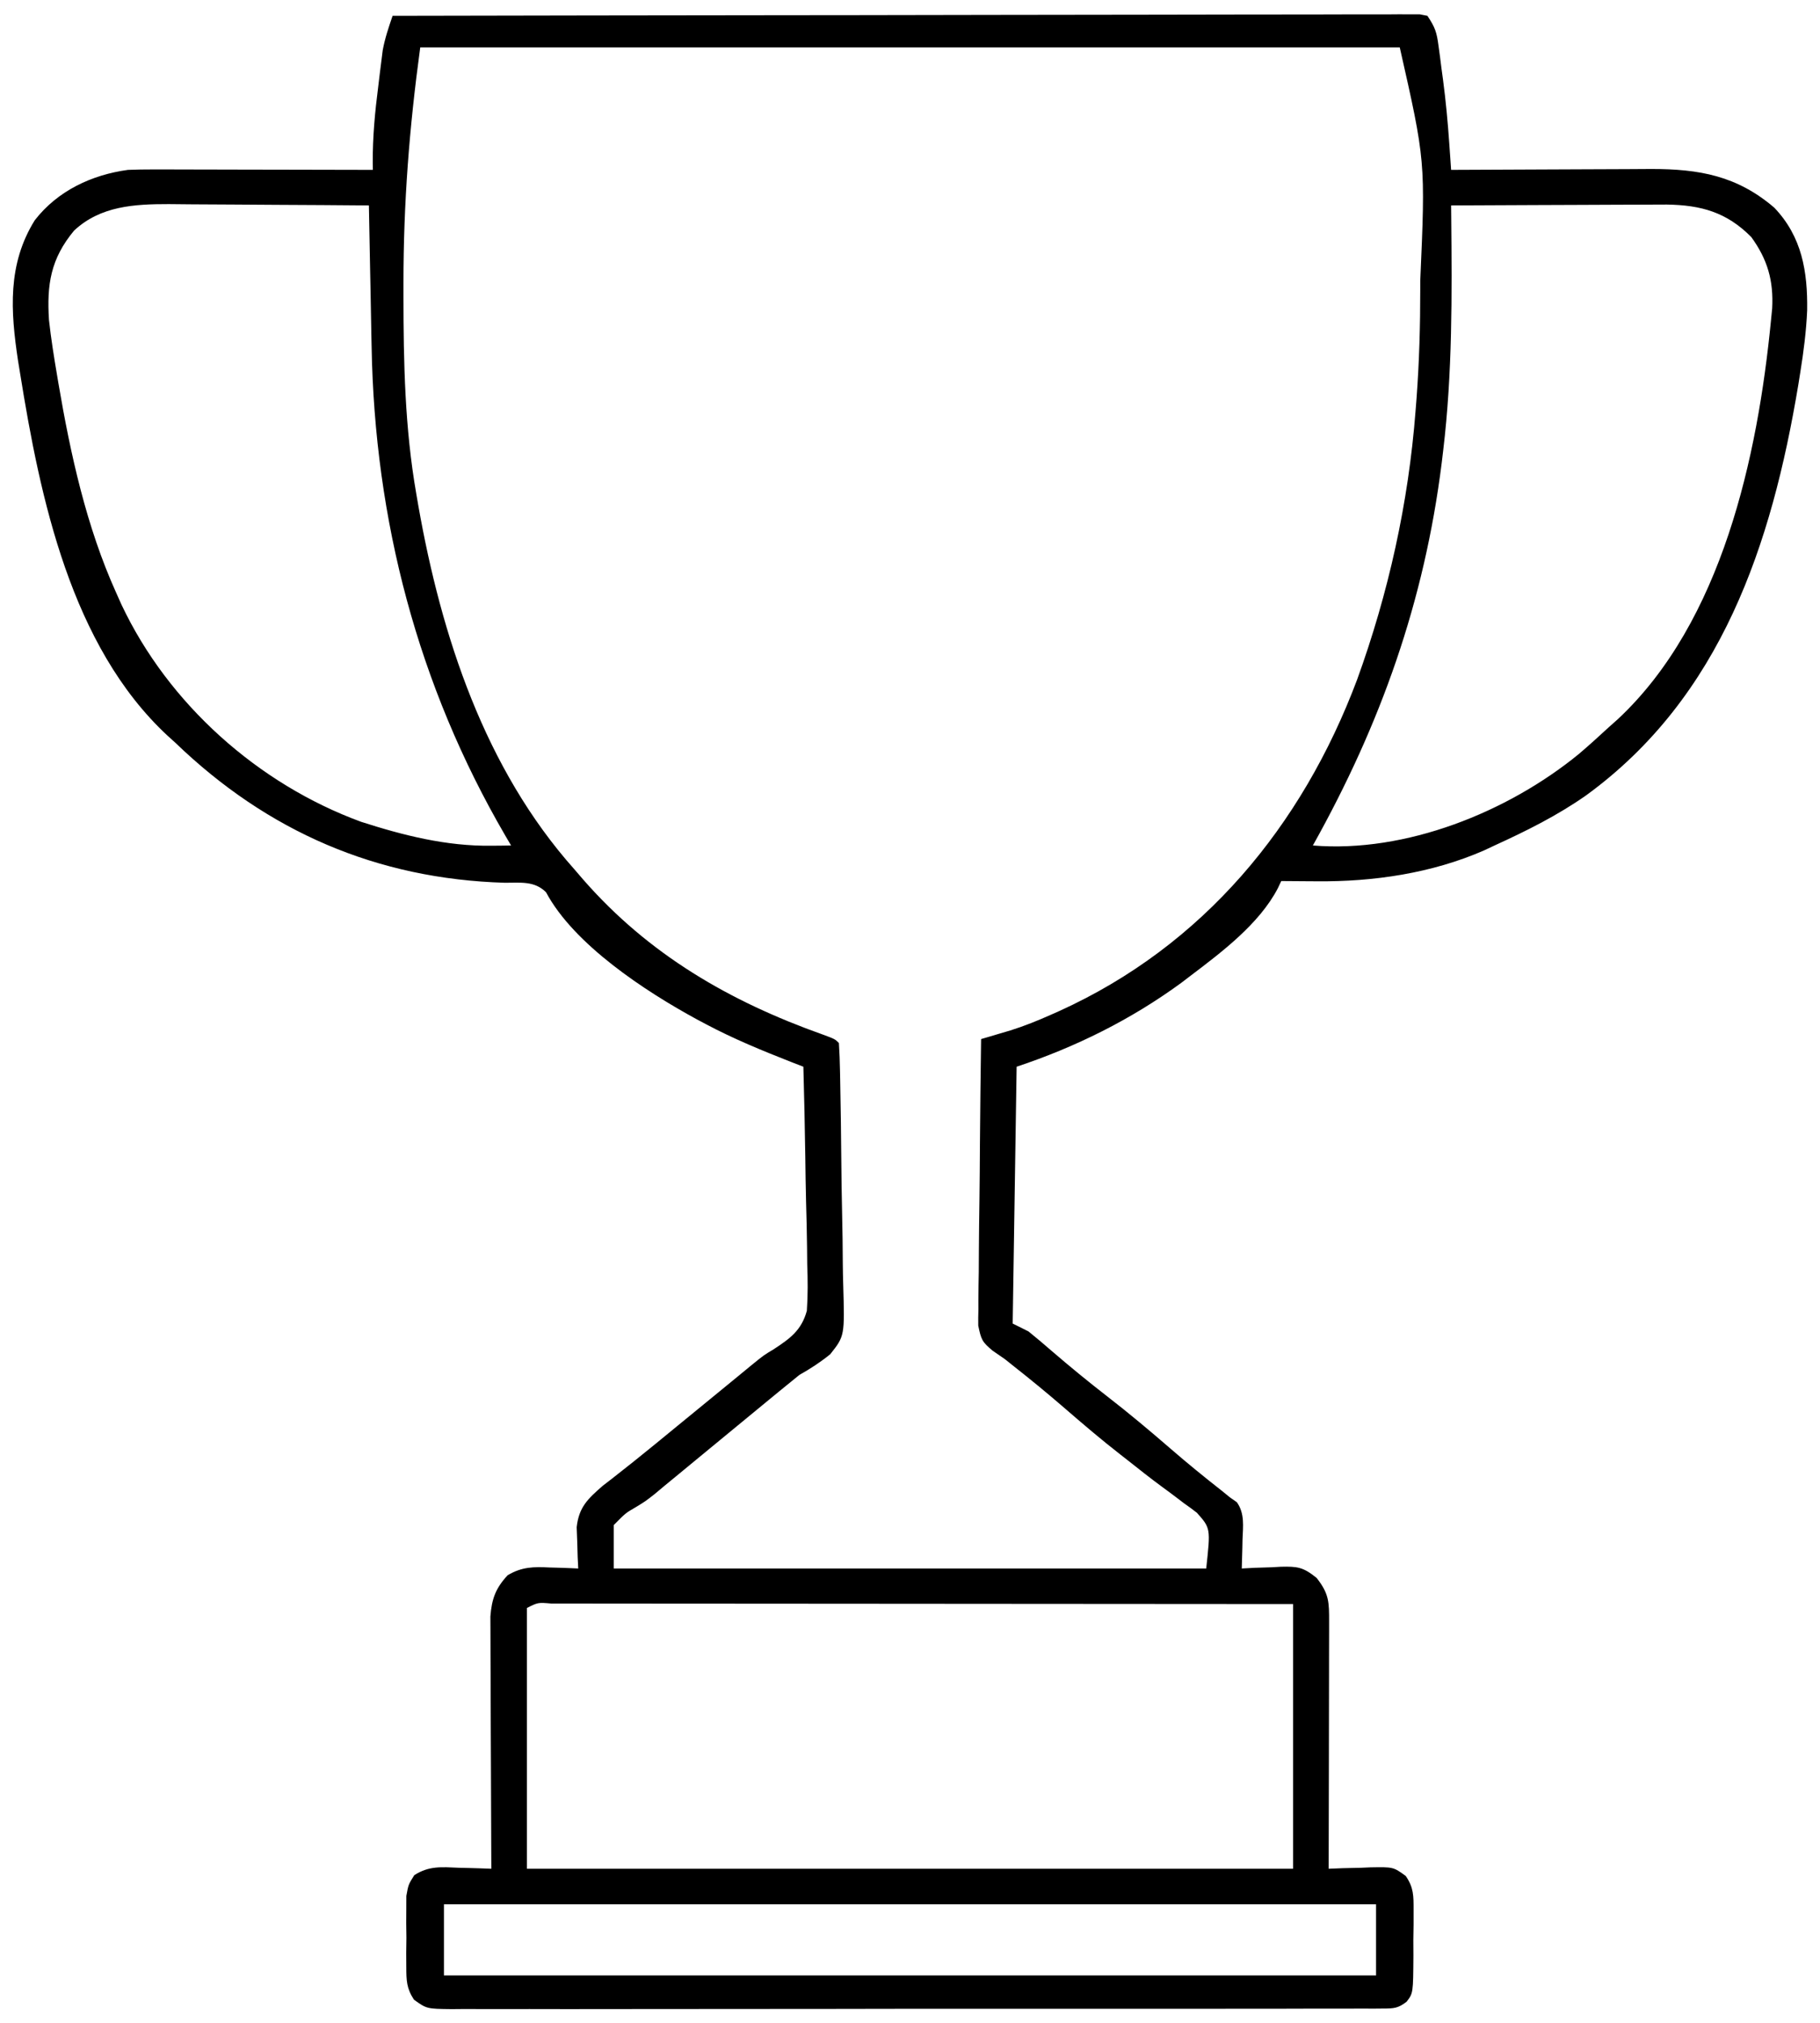 <svg width="90" height="100" viewBox="0 0 90 100" fill="none" xmlns="http://www.w3.org/2000/svg">
<path d="M19.414 0.781C25.926 0.768 32.439 0.757 38.951 0.751C39.719 0.751 40.487 0.75 41.256 0.749C41.408 0.749 41.562 0.749 41.719 0.749C44.198 0.746 46.677 0.741 49.156 0.736C51.698 0.731 54.24 0.727 56.782 0.726C58.352 0.725 59.922 0.723 61.491 0.718C62.693 0.715 63.895 0.714 65.097 0.715C65.591 0.715 66.086 0.714 66.58 0.711C67.252 0.708 67.924 0.709 68.596 0.711C68.794 0.709 68.992 0.707 69.196 0.706C69.375 0.707 69.554 0.708 69.739 0.709C69.894 0.709 70.049 0.709 70.209 0.708C70.334 0.732 70.458 0.756 70.586 0.781C70.974 1.363 71.047 1.601 71.136 2.268C71.16 2.448 71.185 2.627 71.21 2.813C71.245 3.094 71.245 3.094 71.282 3.381C71.306 3.561 71.331 3.74 71.356 3.925C71.496 4.984 71.595 6.04 71.668 7.105C71.685 7.348 71.702 7.592 71.72 7.842C71.732 8.026 71.745 8.209 71.758 8.398C71.903 8.398 72.049 8.397 72.198 8.396C73.575 8.388 74.951 8.382 76.327 8.378C77.034 8.376 77.742 8.373 78.449 8.369C79.133 8.365 79.817 8.362 80.501 8.361C80.886 8.36 81.271 8.357 81.656 8.354C84.024 8.354 85.895 8.686 87.739 10.266C89.111 11.704 89.392 13.428 89.365 15.345C89.32 16.366 89.193 17.363 89.031 18.372C88.997 18.587 88.962 18.803 88.927 19.025C87.614 26.899 85.123 34.451 78.435 39.319C77.014 40.316 75.482 41.078 73.906 41.797C73.736 41.877 73.566 41.957 73.391 42.039C70.81 43.17 67.913 43.595 65.117 43.567C64.947 43.566 64.777 43.565 64.602 43.564C64.188 43.562 63.774 43.558 63.359 43.555C63.275 43.733 63.275 43.733 63.188 43.915C62.272 45.672 60.415 47.069 58.867 48.242C58.715 48.358 58.564 48.474 58.407 48.593C55.92 50.41 53.191 51.762 50.273 52.734C50.209 56.924 50.145 61.113 50.078 65.43C50.336 65.558 50.594 65.687 50.859 65.82C51.25 66.135 51.629 66.455 52.007 66.785C52.905 67.558 53.816 68.305 54.753 69.031C55.828 69.864 56.865 70.733 57.892 71.623C58.721 72.341 59.568 73.031 60.432 73.707C60.56 73.811 60.688 73.916 60.82 74.023C60.934 74.103 61.047 74.183 61.164 74.264C61.56 74.827 61.467 75.45 61.443 76.111C61.44 76.248 61.438 76.385 61.435 76.526C61.428 76.864 61.417 77.201 61.406 77.539C61.62 77.528 61.835 77.516 62.056 77.505C62.34 77.496 62.624 77.487 62.908 77.478C63.049 77.47 63.19 77.462 63.335 77.453C64.159 77.434 64.441 77.466 65.109 78.007C65.725 78.792 65.727 79.194 65.725 80.188C65.725 80.319 65.725 80.451 65.725 80.586C65.725 81.022 65.724 81.457 65.722 81.892C65.722 82.194 65.722 82.496 65.721 82.797C65.721 83.591 65.719 84.386 65.717 85.18C65.715 85.991 65.714 86.801 65.713 87.611C65.711 89.202 65.707 90.792 65.703 92.383C65.934 92.374 66.164 92.365 66.402 92.355C66.706 92.348 67.01 92.341 67.314 92.334C67.542 92.324 67.542 92.324 67.775 92.314C68.903 92.295 68.903 92.295 69.515 92.74C69.91 93.318 69.903 93.719 69.902 94.416C69.902 94.658 69.902 94.899 69.902 95.148C69.898 95.4 69.894 95.651 69.89 95.911C69.891 96.163 69.893 96.415 69.894 96.675C69.882 98.532 69.882 98.532 69.558 98.956C69.137 99.282 68.924 99.292 68.395 99.293C68.227 99.295 68.058 99.296 67.884 99.298C67.699 99.297 67.513 99.296 67.322 99.294C67.027 99.296 67.027 99.296 66.725 99.298C66.062 99.3 65.399 99.299 64.736 99.298C64.262 99.299 63.788 99.3 63.314 99.302C62.158 99.305 61.002 99.305 59.846 99.304C58.907 99.303 57.967 99.304 57.028 99.305C56.894 99.305 56.761 99.305 56.623 99.305C56.352 99.305 56.08 99.306 55.809 99.306C53.263 99.309 50.717 99.308 48.171 99.305C45.84 99.303 43.51 99.306 41.18 99.311C38.788 99.316 36.397 99.317 34.005 99.316C32.662 99.315 31.319 99.316 29.976 99.319C28.713 99.322 27.45 99.322 26.187 99.318C25.723 99.317 25.259 99.318 24.795 99.32C24.162 99.322 23.53 99.32 22.898 99.317C22.713 99.319 22.528 99.32 22.337 99.322C21.102 99.308 21.102 99.308 20.472 98.857C20.101 98.294 20.094 97.906 20.092 97.235C20.09 96.887 20.09 96.887 20.088 96.532C20.091 96.291 20.095 96.049 20.098 95.801C20.093 95.439 20.093 95.439 20.088 95.069C20.09 94.721 20.09 94.721 20.092 94.366C20.092 94.154 20.093 93.943 20.094 93.724C20.195 93.164 20.195 93.164 20.486 92.701C21.21 92.231 21.843 92.298 22.686 92.334C22.84 92.338 22.995 92.341 23.155 92.345C23.536 92.354 23.916 92.368 24.297 92.383C24.296 92.221 24.295 92.059 24.294 91.892C24.286 90.367 24.28 88.841 24.277 87.315C24.275 86.53 24.272 85.746 24.267 84.961C24.263 84.204 24.261 83.447 24.26 82.689C24.259 82.401 24.258 82.112 24.256 81.823C24.253 81.419 24.252 81.014 24.253 80.609C24.252 80.379 24.251 80.148 24.25 79.911C24.317 79.04 24.51 78.511 25.105 77.872C25.812 77.451 26.394 77.451 27.19 77.49C27.325 77.494 27.461 77.497 27.6 77.501C27.931 77.51 28.263 77.524 28.594 77.539C28.585 77.353 28.576 77.167 28.566 76.975C28.559 76.73 28.552 76.485 28.545 76.233C28.536 75.99 28.527 75.748 28.517 75.498C28.627 74.501 29.07 74.095 29.803 73.453C29.956 73.335 30.109 73.217 30.266 73.096C30.981 72.537 31.689 71.974 32.39 71.399C32.569 71.252 32.748 71.105 32.933 70.954C33.112 70.807 33.292 70.659 33.477 70.508C34.013 70.069 34.55 69.629 35.087 69.19C35.448 68.895 35.809 68.599 36.169 68.304C36.348 68.157 36.527 68.01 36.711 67.859C36.869 67.73 37.026 67.6 37.188 67.467C37.773 66.992 37.773 66.992 38.251 66.707C39.069 66.171 39.634 65.767 39.899 64.799C39.952 64.028 39.947 63.271 39.917 62.5C39.914 62.218 39.911 61.935 39.909 61.653C39.901 60.914 39.882 60.176 39.861 59.437C39.841 58.682 39.832 57.926 39.822 57.171C39.801 55.692 39.768 54.213 39.727 52.734C39.537 52.66 39.347 52.587 39.152 52.511C37.708 51.944 36.288 51.364 34.917 50.635C34.683 50.511 34.683 50.511 34.444 50.384C31.907 49.002 28.384 46.698 27.001 44.108C26.425 43.536 25.736 43.643 24.968 43.64C18.636 43.454 13.23 41.11 8.672 36.719C8.543 36.603 8.415 36.487 8.283 36.367C3.505 31.931 1.982 24.609 0.994 18.457C0.96 18.252 0.927 18.047 0.892 17.836C0.522 15.38 0.362 13.067 1.719 10.889C2.845 9.435 4.532 8.642 6.328 8.398C6.743 8.382 7.158 8.375 7.573 8.376C7.815 8.376 8.057 8.376 8.307 8.376C8.569 8.377 8.83 8.378 9.092 8.379C9.361 8.38 9.631 8.38 9.901 8.38C10.608 8.381 11.315 8.383 12.022 8.385C12.745 8.387 13.467 8.388 14.19 8.389C15.606 8.391 17.022 8.394 18.438 8.398C18.436 8.285 18.435 8.171 18.433 8.055C18.425 6.77 18.542 5.534 18.706 4.26C18.731 4.054 18.755 3.849 18.781 3.636C18.806 3.437 18.831 3.237 18.857 3.031C18.88 2.852 18.902 2.673 18.925 2.489C19.034 1.895 19.219 1.351 19.414 0.781ZM20.781 2.344C20.239 6.321 19.953 10.01 19.951 13.989C19.951 14.212 19.951 14.434 19.951 14.664C19.954 17.949 20.019 21.17 20.586 24.414C20.619 24.61 20.653 24.806 20.688 25.008C21.828 31.456 23.972 38.003 28.398 42.969C28.612 43.218 28.612 43.218 28.83 43.471C32.077 47.191 36.087 49.51 40.696 51.147C41.289 51.367 41.289 51.367 41.484 51.562C41.513 52.017 41.53 52.467 41.538 52.922C41.541 53.065 41.544 53.207 41.547 53.354C41.575 54.67 41.59 55.987 41.602 57.304C41.61 58.188 41.621 59.073 41.642 59.957C41.663 60.812 41.673 61.667 41.677 62.522C41.68 62.847 41.687 63.173 41.697 63.498C41.771 66.044 41.771 66.044 41.055 66.948C40.565 67.344 40.08 67.661 39.531 67.969C39.201 68.236 38.871 68.505 38.542 68.774C38.365 68.92 38.188 69.065 38.005 69.215C37.243 69.841 36.483 70.467 35.723 71.094C35.298 71.443 34.873 71.793 34.449 72.143C34.108 72.424 33.767 72.705 33.427 72.986C33.246 73.135 33.065 73.284 32.878 73.437C32.714 73.575 32.549 73.712 32.38 73.854C31.914 74.219 31.914 74.219 31.436 74.51C30.935 74.799 30.935 74.799 30.352 75.391C30.352 76.1 30.352 76.808 30.352 77.539C40.02 77.539 49.688 77.539 59.648 77.539C59.865 75.549 59.865 75.549 59.189 74.786C58.981 74.623 58.768 74.466 58.55 74.316C58.436 74.229 58.321 74.142 58.204 74.052C57.963 73.868 57.721 73.688 57.476 73.51C56.89 73.082 56.324 72.63 55.754 72.18C55.642 72.092 55.529 72.005 55.413 71.914C54.454 71.167 53.533 70.382 52.615 69.587C51.803 68.885 50.976 68.206 50.133 67.542C49.986 67.425 49.839 67.308 49.688 67.187C49.488 67.049 49.288 66.911 49.082 66.769C48.567 66.336 48.52 66.234 48.375 65.53C48.371 65.266 48.374 65.001 48.383 64.737C48.382 64.52 48.382 64.52 48.382 64.298C48.383 63.821 48.392 63.345 48.401 62.868C48.403 62.537 48.405 62.206 48.406 61.874C48.411 61.004 48.422 60.133 48.435 59.263C48.447 58.374 48.453 57.485 48.458 56.596C48.471 54.853 48.491 53.11 48.516 51.367C48.648 51.328 48.78 51.289 48.916 51.25C49.09 51.198 49.264 51.146 49.444 51.093C49.616 51.042 49.788 50.991 49.965 50.939C50.659 50.722 51.319 50.454 51.982 50.159C52.115 50.099 52.248 50.04 52.385 49.98C59.495 46.752 64.386 40.844 67.108 33.604C68.662 29.322 69.651 24.858 70 20.312C70.025 19.993 70.025 19.993 70.051 19.667C70.182 17.879 70.234 16.1 70.232 14.307C70.232 14.1 70.232 14.1 70.232 13.889C70.491 7.965 70.491 7.965 69.219 2.344C53.234 2.344 37.25 2.344 20.781 2.344ZM3.662 11.401C2.508 12.792 2.309 14.061 2.422 15.82C2.524 16.742 2.669 17.653 2.825 18.567C2.846 18.693 2.867 18.819 2.889 18.949C3.486 22.457 4.272 26.041 5.742 29.297C5.83 29.493 5.917 29.69 6.008 29.892C8.324 34.799 12.76 38.757 17.852 40.625C19.953 41.301 22.077 41.837 24.297 41.809C24.482 41.807 24.668 41.806 24.858 41.804C24.995 41.801 25.132 41.799 25.273 41.797C25.179 41.636 25.084 41.475 24.987 41.309C20.665 33.893 18.524 25.714 18.376 17.118C18.372 16.917 18.368 16.717 18.363 16.51C18.351 15.877 18.339 15.245 18.328 14.612C18.319 14.179 18.311 13.747 18.302 13.314C18.281 12.262 18.261 11.209 18.242 10.156C16.719 10.143 15.196 10.132 13.673 10.126C12.966 10.123 12.258 10.119 11.551 10.112C10.867 10.106 10.183 10.102 9.499 10.101C9.114 10.099 8.729 10.094 8.344 10.09C6.649 10.089 4.967 10.18 3.662 11.401ZM71.758 10.156C71.761 10.446 71.761 10.446 71.764 10.742C71.801 14.598 71.826 18.431 71.367 22.266C71.343 22.468 71.319 22.67 71.294 22.878C70.435 29.738 68.278 35.796 64.922 41.797C69.512 42.176 74.553 40.153 78.073 37.276C78.584 36.842 79.078 36.392 79.57 35.938C79.786 35.746 79.786 35.746 80.006 35.55C85.161 30.735 86.92 22.569 87.578 15.82C87.597 15.631 87.615 15.442 87.635 15.247C87.707 13.878 87.411 12.835 86.602 11.719C85.385 10.489 84.118 10.138 82.423 10.112C81.926 10.112 81.429 10.114 80.932 10.118C80.667 10.119 80.402 10.119 80.137 10.12C79.443 10.121 78.749 10.125 78.055 10.129C77.346 10.133 76.636 10.135 75.926 10.137C74.537 10.141 73.147 10.148 71.758 10.156ZM26.055 79.492C26.055 83.746 26.055 88 26.055 92.383C38.559 92.383 51.062 92.383 63.945 92.383C63.945 88.064 63.945 83.746 63.945 79.297C59.034 79.292 54.122 79.289 49.211 79.287C46.931 79.286 44.65 79.284 42.37 79.282C40.383 79.28 38.396 79.279 36.41 79.278C35.357 79.278 34.304 79.278 33.252 79.276C32.262 79.275 31.273 79.274 30.283 79.275C29.919 79.275 29.554 79.274 29.19 79.273C28.695 79.273 28.2 79.273 27.705 79.273C27.558 79.273 27.412 79.272 27.262 79.272C26.602 79.215 26.602 79.215 26.055 79.492ZM21.953 94.141C21.953 95.301 21.953 96.461 21.953 97.656C37.164 97.656 52.375 97.656 68.047 97.656C68.047 96.496 68.047 95.336 68.047 94.141C52.836 94.141 37.625 94.141 21.953 94.141Z" fill="black"/>
</svg>
